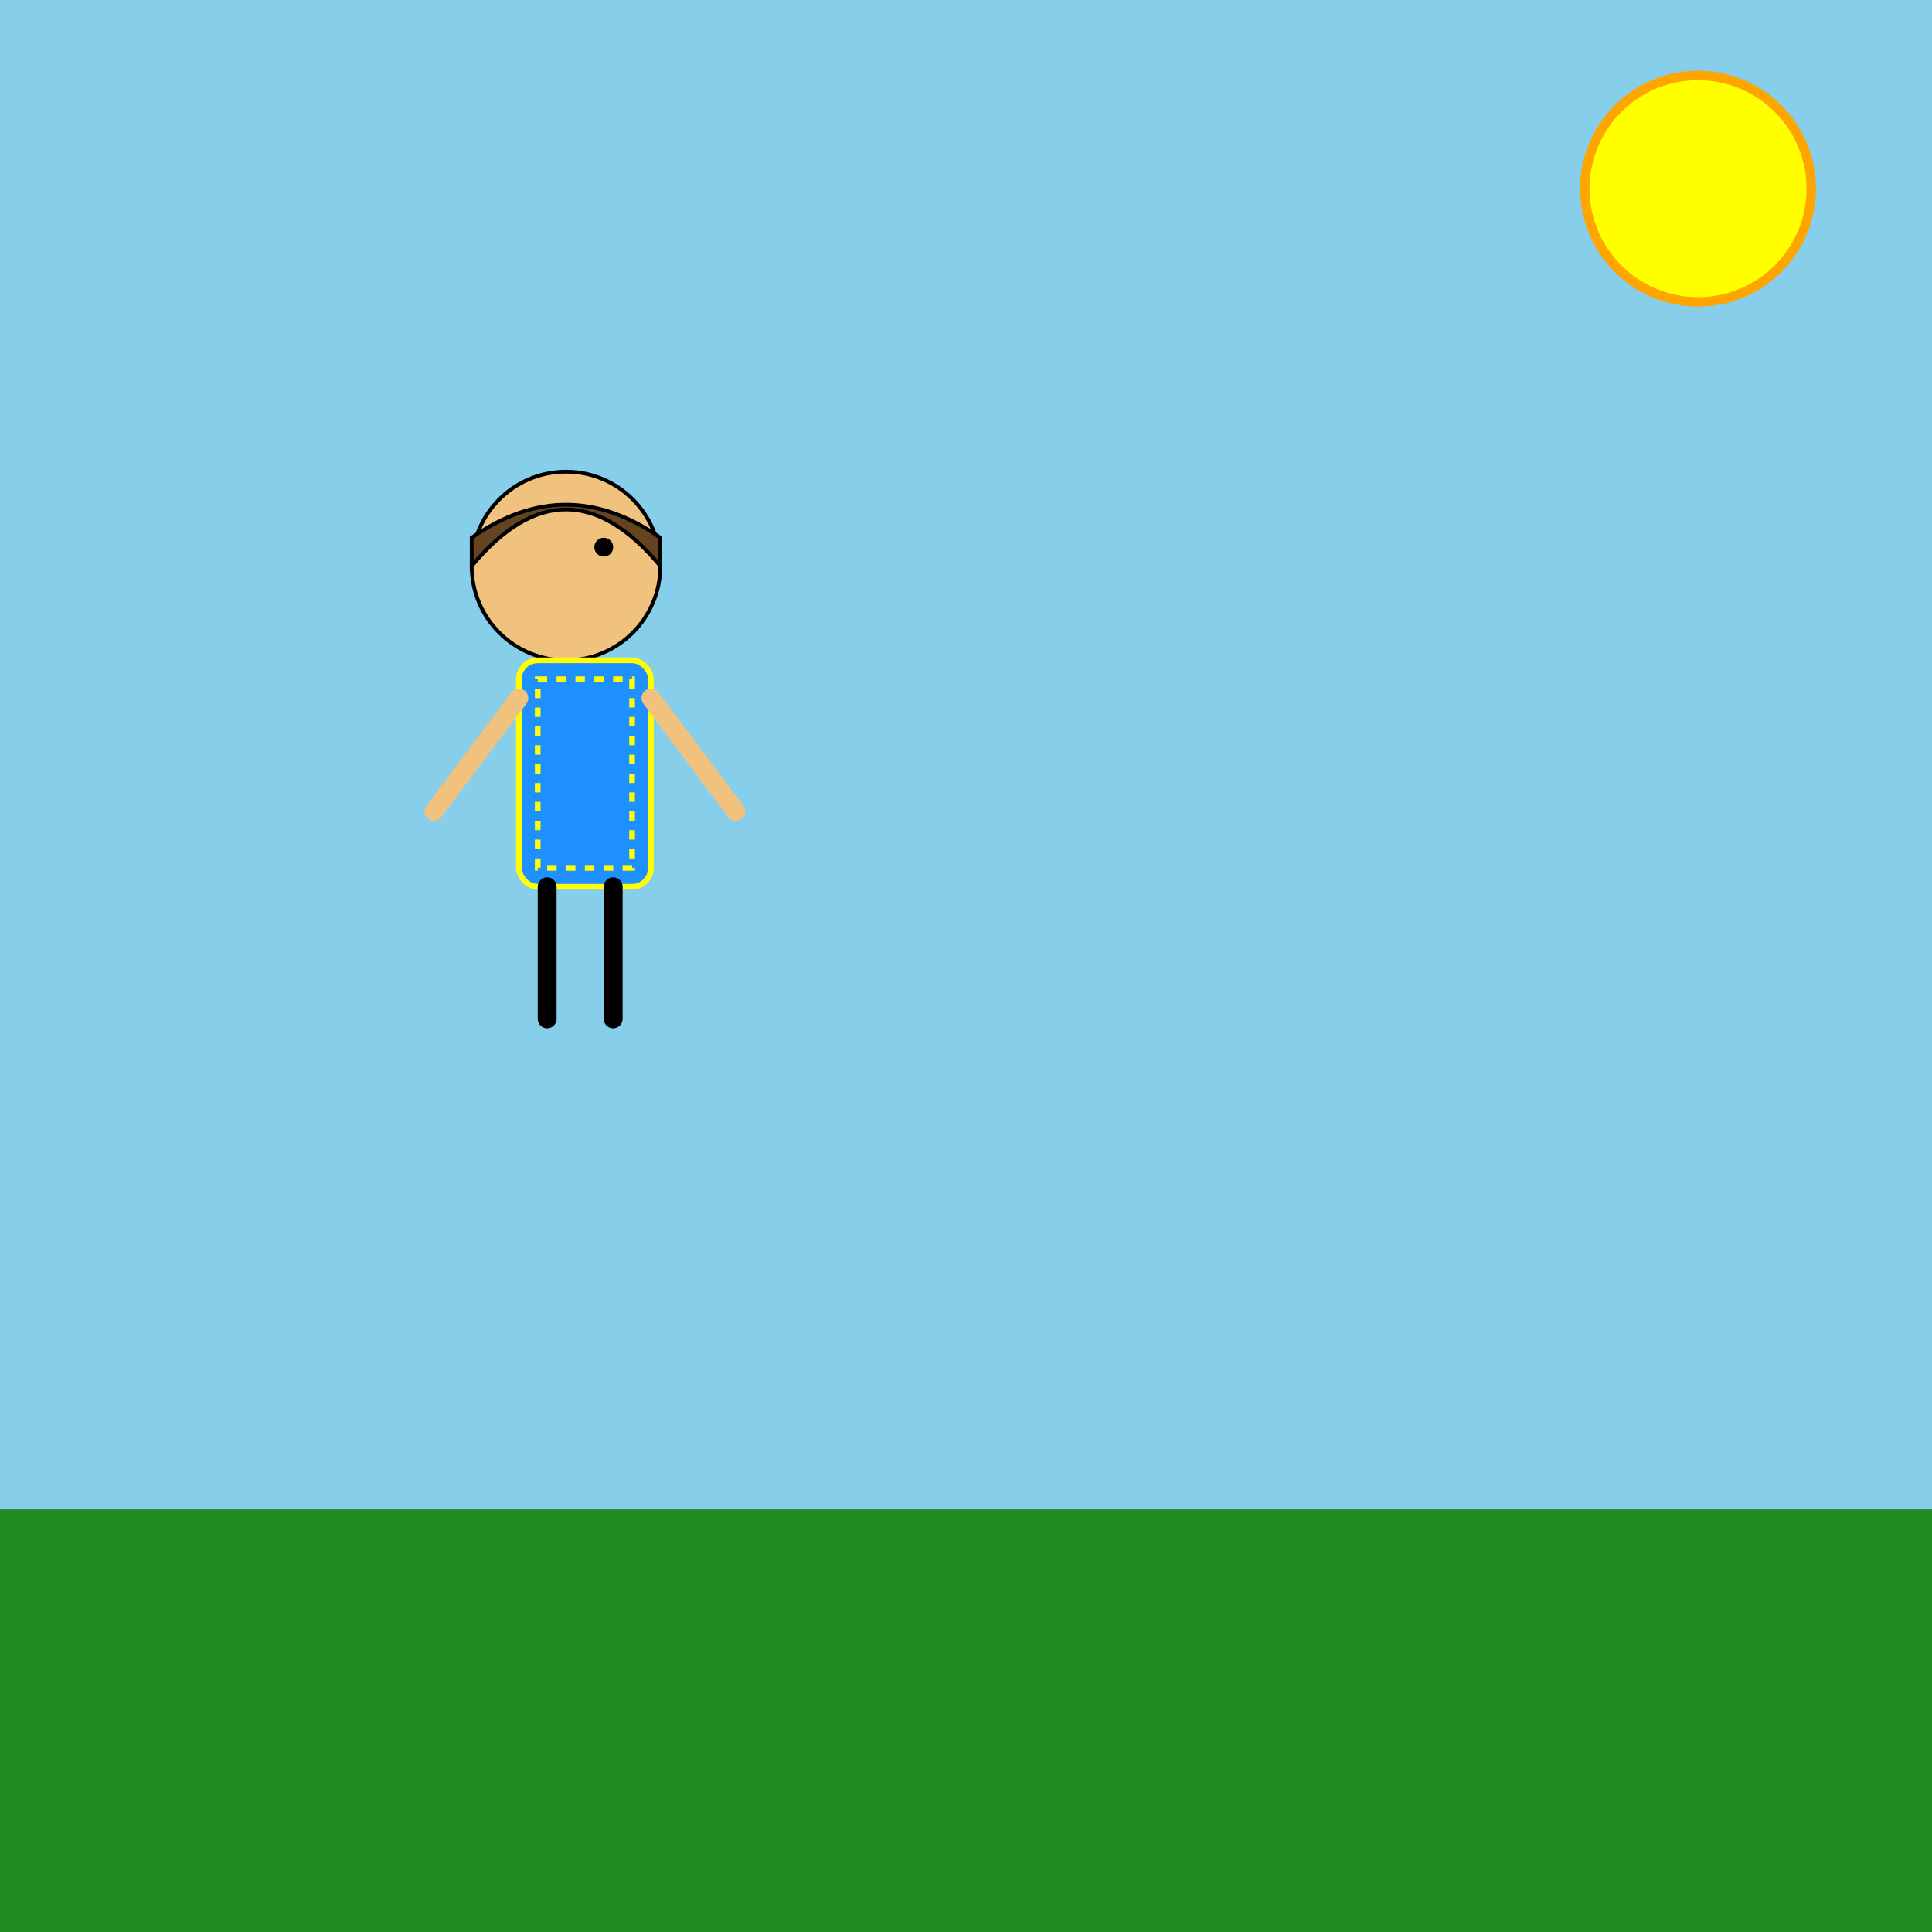 <!--

Generated by DrawGPT.
Free, open source, AI generated images in SVG, PNG, and HTML Canvas format.
https://drawgpt.ai

Created: 2025-07-28T11:26:09+00:00
-->
<svg id="svg1024" class="canvas"   viewBox="0 0 1024 1024" xmlns="http://www.w3.org/2000/svg" xmlns:xlink="http://www.w3.org/1999/xlink">
  <title id="title_main">Marek: The Quiet Brave</title>
  <desc id="desc_main">Marek may look tired and a bit scared, but his inner strength outshines the Kyiv sun. Ready for a side-scrolling adventure!</desc>
  
  <!-- Background Sky -->
  <rect id="bgRect1" class="background" x="0" y="0" width="1024" height="1024" fill="#87CEEB"/>

  <!-- Ground -->
  <rect id="groundRect1" class="ground" x="0" y="800" width="1024" height="224" fill="#228B22"/>
  
  <!-- Sun -->
  <circle id="sun1" class="sun" cx="900" cy="100" r="60" fill="yellow" stroke="orange" stroke-width="5"/>

  <!-- Main Character Group -->
  <g id="character_Marek" class="character">
    <!-- Head -->
    <circle id="head1" class="head" cx="300" cy="300" r="50" fill="#F1C27D" stroke="#000" stroke-width="2"/>
    
    <!-- Hair -->
    <path id="hair1" class="hair" d="M250,300 Q300,240 350,300 L350,285 Q300,250 250,285 Z" fill="#654321" stroke="#000" stroke-width="2"/>

    <!-- Eye (side-view impression) -->
    <circle id="eye1" class="eye" cx="320" cy="290" r="5" fill="#000"/>

    <!-- Body (Torso) -->
    <rect id="torso1" class="torso" x="275" y="350" width="70" height="120" fill="#1E90FF" stroke="yellow" stroke-width="3" rx="10" ry="10" />

    <!-- Detail pattern on the torso (vyshyvanka-inspired) -->
    <path id="pattern1" class="pattern" d="M285,360 L335,360 L335,460 L285,460 Z" fill="none" stroke="yellow" stroke-width="3" stroke-dasharray="5,5" />

    <!-- Left arm -->
    <line id="leftArm1" class="arm" x1="275" y1="370" x2="230" y2="430" stroke="#F1C27D" stroke-width="10" stroke-linecap="round"/>
    
    <!-- Right arm -->
    <line id="rightArm1" class="arm" x1="345" y1="370" x2="390" y2="430" stroke="#F1C27D" stroke-width="10" stroke-linecap="round"/>
    
    <!-- Left leg -->
    <line id="leftLeg1" class="leg" x1="290" y1="470" x2="290" y2="540" stroke="#000" stroke-width="10" stroke-linecap="round"/>
    
    <!-- Right leg -->
    <line id="rightLeg1" class="leg" x1="325" y1="470" x2="325" y2="540" stroke="#000" stroke-width="10" stroke-linecap="round"/>
  </g>
</svg>